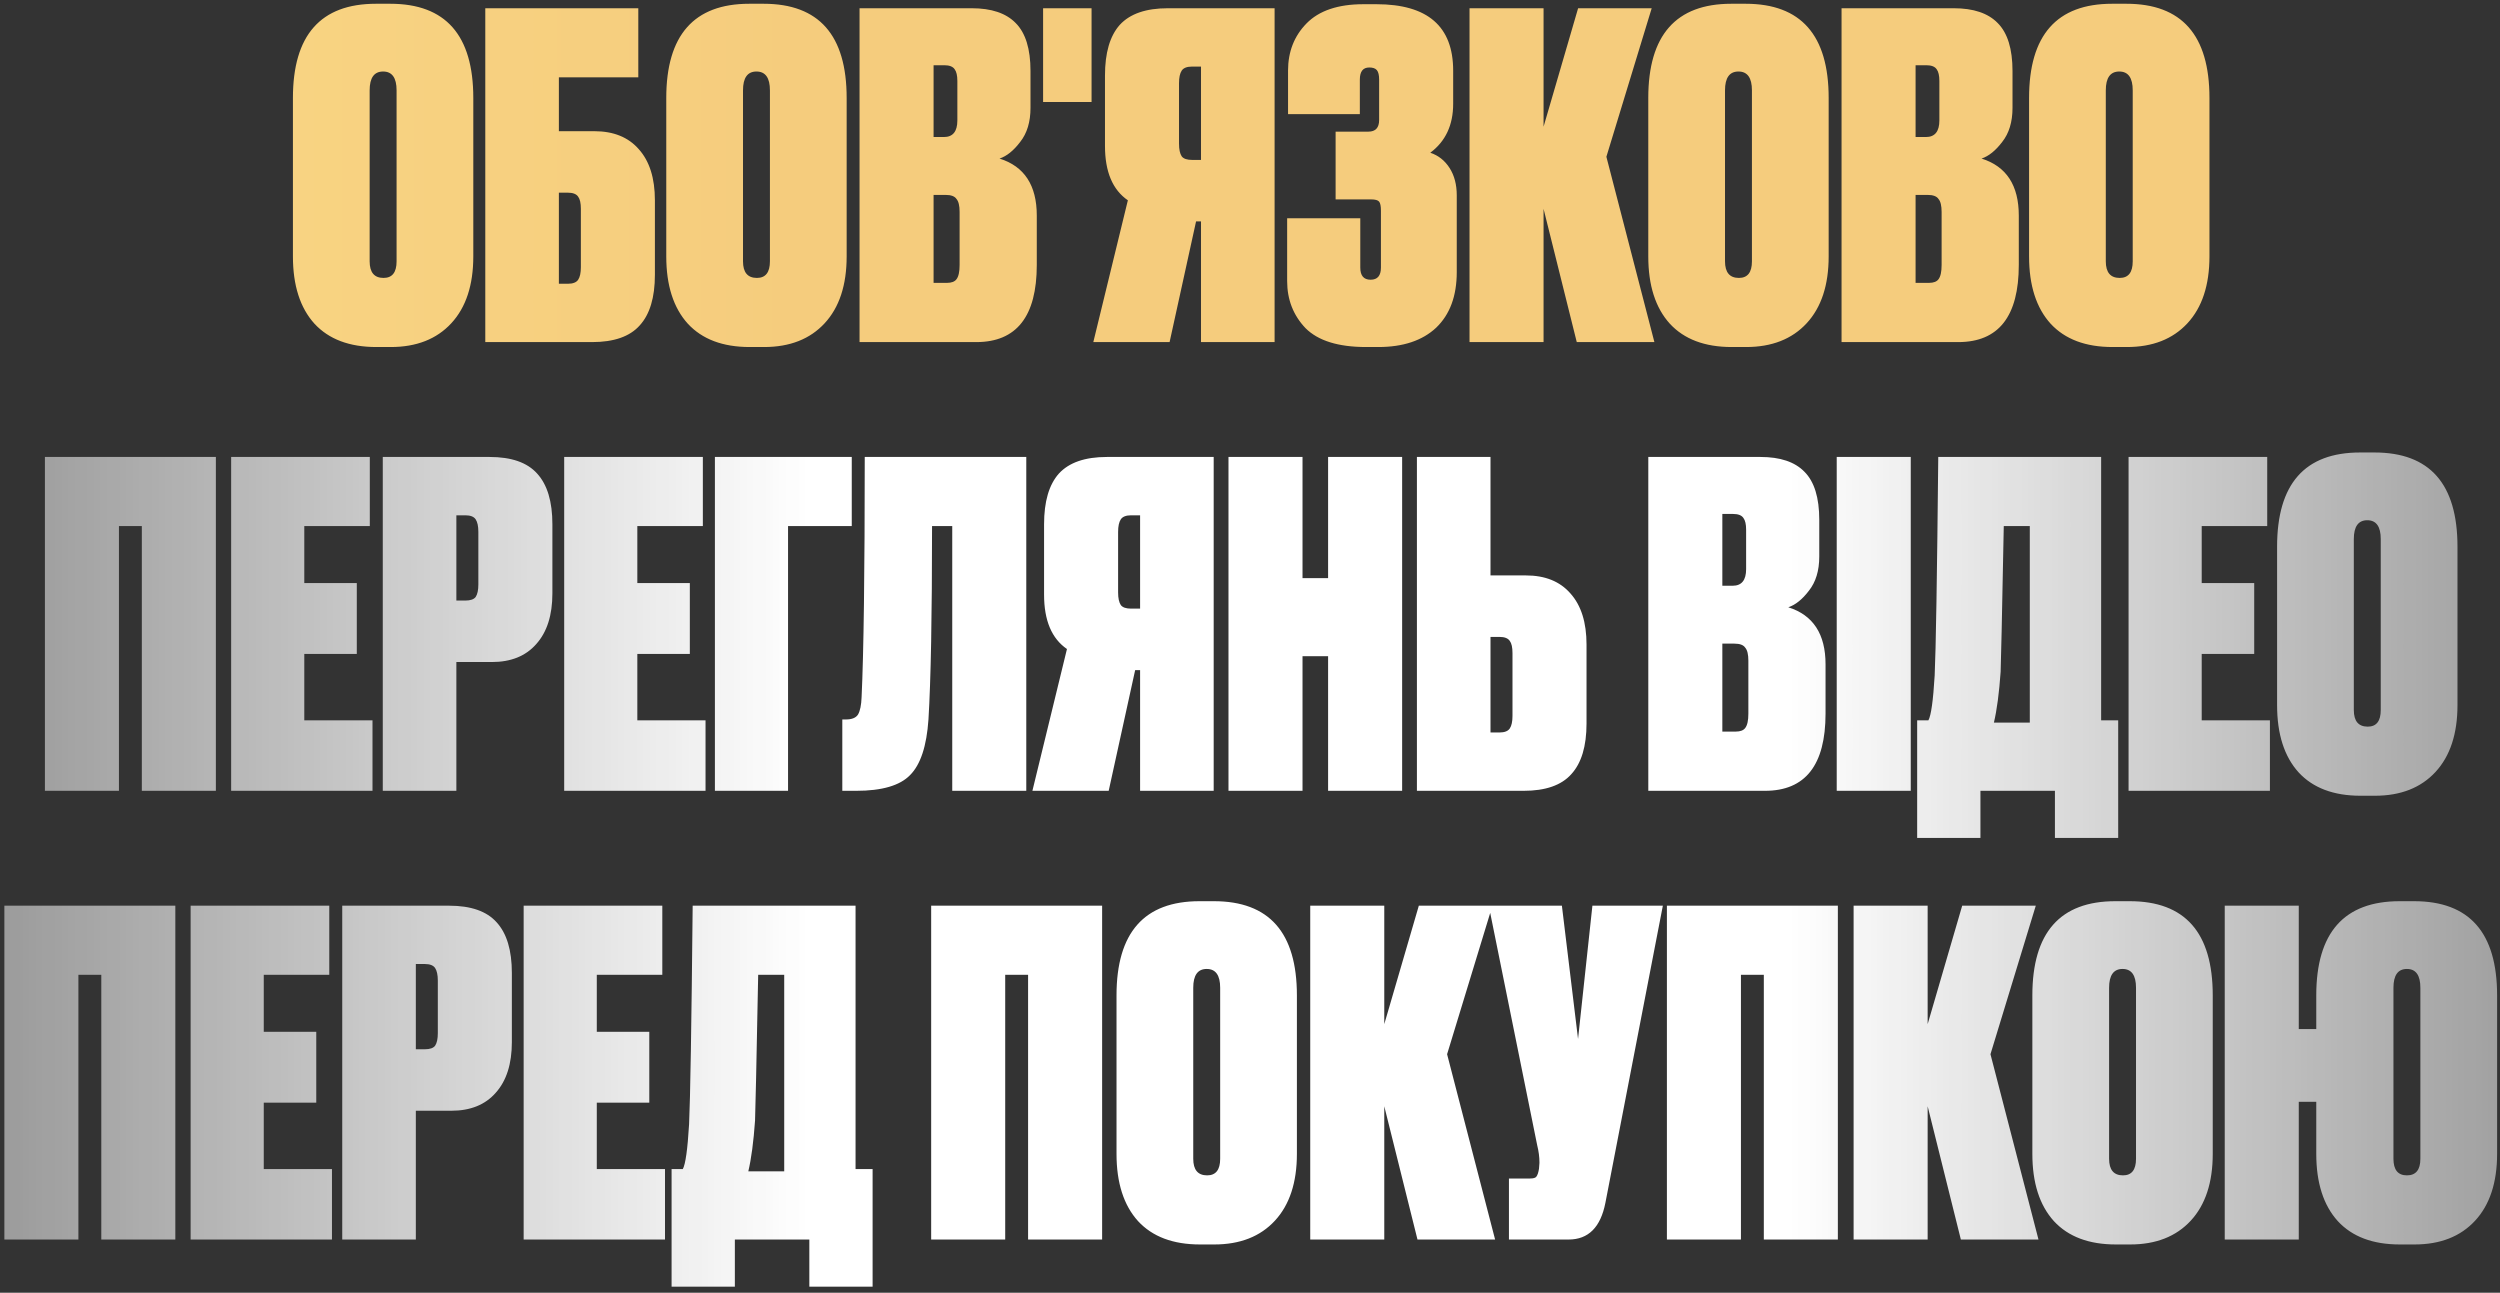 <svg width="234" height="121" viewBox="0 0 234 121" fill="none" xmlns="http://www.w3.org/2000/svg">
<rect x="0" y="0" width="234" height="121" fill="#333333" stroke="none"/>
<path d="M44.301 9.172V23.998C44.301 26.686 43.615 28.772 42.243 30.256C40.871 31.74 38.981 32.482 36.574 32.482H35.23C32.709 32.482 30.777 31.754 29.433 30.298C28.09 28.814 27.418 26.714 27.418 23.998V9.172C27.418 3.292 30.008 0.352 35.188 0.352H36.532C41.712 0.352 44.301 3.292 44.301 9.172ZM37.12 24.46V8.458C37.12 7.282 36.7 6.694 35.859 6.694C35.02 6.694 34.599 7.282 34.599 8.458V24.46C34.599 25.496 35.033 26.014 35.901 26.014C36.714 26.014 37.12 25.496 37.12 24.46ZM45.423 32.02V0.772H59.745V7.24H52.311V12.28H55.629C57.421 12.28 58.807 12.84 59.787 13.96C60.795 15.08 61.299 16.676 61.299 18.748V25.72C61.299 27.848 60.823 29.43 59.871 30.466C58.947 31.502 57.463 32.02 55.419 32.02H45.423ZM52.311 26.56H53.151C53.627 26.56 53.949 26.434 54.117 26.182C54.285 25.93 54.369 25.538 54.369 25.006V19.546C54.369 19.014 54.285 18.636 54.117 18.412C53.949 18.16 53.627 18.034 53.151 18.034H52.311V26.56ZM79.247 9.172V23.998C79.247 26.686 78.561 28.772 77.189 30.256C75.817 31.74 73.927 32.482 71.519 32.482H70.175C67.655 32.482 65.723 31.754 64.379 30.298C63.035 28.814 62.363 26.714 62.363 23.998V9.172C62.363 3.292 64.953 0.352 70.133 0.352H71.477C76.657 0.352 79.247 3.292 79.247 9.172ZM72.065 24.46V8.458C72.065 7.282 71.645 6.694 70.805 6.694C69.965 6.694 69.545 7.282 69.545 8.458V24.46C69.545 25.496 69.979 26.014 70.847 26.014C71.659 26.014 72.065 25.496 72.065 24.46ZM80.453 32.02V0.772H90.953C92.801 0.772 94.173 1.234 95.069 2.158C95.993 3.082 96.455 4.58 96.455 6.652V10.096C96.455 11.412 96.133 12.476 95.489 13.288C94.873 14.1 94.229 14.618 93.557 14.842C95.881 15.57 97.043 17.348 97.043 20.176V24.796C97.043 29.612 95.153 32.02 91.373 32.02H80.453ZM88.517 18.244H87.383V26.476H88.643C89.063 26.476 89.357 26.364 89.525 26.14C89.721 25.888 89.819 25.44 89.819 24.796V19.84C89.819 19.252 89.721 18.846 89.525 18.622C89.357 18.37 89.021 18.244 88.517 18.244ZM88.391 6.106H87.383V12.826H88.349C89.189 12.826 89.609 12.308 89.609 11.272V7.576C89.609 7.072 89.525 6.708 89.357 6.484C89.189 6.232 88.867 6.106 88.391 6.106ZM102.17 0.772V9.55H97.634V0.772H102.17ZM112.414 20.722H111.952L109.474 32.02H102.334L105.568 18.748C104.14 17.768 103.426 16.074 103.426 13.666V7.072C103.426 4.944 103.888 3.362 104.812 2.326C105.764 1.29 107.262 0.772 109.306 0.772H119.302V32.02H112.414V20.722ZM112.414 14.968V6.232H111.574C111.098 6.232 110.776 6.358 110.608 6.61C110.44 6.862 110.356 7.254 110.356 7.786V13.456C110.356 13.988 110.44 14.38 110.608 14.632C110.776 14.856 111.098 14.968 111.574 14.968H112.414ZM127.281 7.45V10.684H120.561V6.61C120.561 4.846 121.135 3.376 122.283 2.2C123.459 0.996 125.237 0.394 127.617 0.394H128.835C133.623 0.394 136.017 2.466 136.017 6.61V9.718C136.017 11.706 135.303 13.232 133.875 14.296C134.631 14.548 135.233 15.024 135.681 15.724C136.129 16.424 136.353 17.278 136.353 18.286V25.468C136.353 27.708 135.709 29.444 134.421 30.676C133.133 31.88 131.327 32.482 129.003 32.482H127.869C125.265 32.482 123.375 31.894 122.199 30.718C121.051 29.514 120.477 28.044 120.477 26.308V20.428H127.323V25.048C127.323 25.804 127.645 26.182 128.289 26.182C128.933 26.182 129.255 25.804 129.255 25.048V19.714C129.255 19.294 129.199 19.014 129.087 18.874C128.975 18.734 128.723 18.664 128.331 18.664H125.013V12.322H128.079C128.751 12.322 129.087 11.958 129.087 11.23V7.45C129.087 7.03 129.017 6.736 128.877 6.568C128.737 6.4 128.499 6.316 128.163 6.316C127.575 6.316 127.281 6.694 127.281 7.45ZM147.585 32.02L144.477 19.546V32.02H137.547V0.772H144.477V11.86L147.711 0.772H154.599L150.357 14.674L154.851 32.02H147.585ZM171.163 9.172V23.998C171.163 26.686 170.477 28.772 169.105 30.256C167.733 31.74 165.843 32.482 163.435 32.482H162.091C159.571 32.482 157.639 31.754 156.295 30.298C154.951 28.814 154.279 26.714 154.279 23.998V9.172C154.279 3.292 156.869 0.352 162.049 0.352H163.393C168.573 0.352 171.163 3.292 171.163 9.172ZM163.981 24.46V8.458C163.981 7.282 163.561 6.694 162.721 6.694C161.881 6.694 161.461 7.282 161.461 8.458V24.46C161.461 25.496 161.895 26.014 162.763 26.014C163.575 26.014 163.981 25.496 163.981 24.46ZM172.369 32.02V0.772H182.869C184.717 0.772 186.089 1.234 186.985 2.158C187.909 3.082 188.371 4.58 188.371 6.652V10.096C188.371 11.412 188.049 12.476 187.405 13.288C186.789 14.1 186.145 14.618 185.473 14.842C187.797 15.57 188.959 17.348 188.959 20.176V24.796C188.959 29.612 187.069 32.02 183.289 32.02H172.369ZM180.433 18.244H179.299V26.476H180.559C180.979 26.476 181.273 26.364 181.441 26.14C181.637 25.888 181.735 25.44 181.735 24.796V19.84C181.735 19.252 181.637 18.846 181.441 18.622C181.273 18.37 180.937 18.244 180.433 18.244ZM180.307 6.106H179.299V12.826H180.265C181.105 12.826 181.525 12.308 181.525 11.272V7.576C181.525 7.072 181.441 6.708 181.273 6.484C181.105 6.232 180.783 6.106 180.307 6.106ZM206.805 9.172V23.998C206.805 26.686 206.119 28.772 204.747 30.256C203.375 31.74 201.485 32.482 199.077 32.482H197.733C195.213 32.482 193.281 31.754 191.937 30.298C190.593 28.814 189.921 26.714 189.921 23.998V9.172C189.921 3.292 192.511 0.352 197.691 0.352H199.035C204.215 0.352 206.805 3.292 206.805 9.172ZM199.623 24.46V8.458C199.623 7.282 199.203 6.694 198.363 6.694C197.523 6.694 197.103 7.282 197.103 8.458V24.46C197.103 25.496 197.537 26.014 198.405 26.014C199.217 26.014 199.623 25.496 199.623 24.46Z" fill="url(#paint0_linear_313_1143)"/>
<path d="M4.203 74.02V42.772H20.205V74.02H13.275V49.24H11.133V74.02H4.203ZM21.636 42.772H34.614V49.24H28.482V54.574H33.396V61.21H28.482V67.426H34.866V74.02H21.636V42.772ZM46.034 61.966H42.716V74.02H35.828V42.772H45.824C47.868 42.772 49.352 43.29 50.276 44.326C51.228 45.362 51.704 46.944 51.704 49.072V55.54C51.704 57.584 51.2 59.166 50.192 60.286C49.212 61.406 47.826 61.966 46.034 61.966ZM42.716 48.232V56.212H43.556C44.032 56.212 44.354 56.1 44.522 55.876C44.69 55.624 44.774 55.232 44.774 54.7V49.786C44.774 49.254 44.69 48.862 44.522 48.61C44.354 48.358 44.032 48.232 43.556 48.232H42.716ZM52.808 42.772H65.786V49.24H59.654V54.574H64.568V61.21H59.654V67.426H66.038V74.02H52.808V42.772ZM66.915 74.02V42.772H79.725V49.24H73.761V74.02H66.915ZM80.646 65.242C80.842 61.07 80.94 53.58 80.94 42.772H96.06V74.02H89.13V49.24H87.24C87.24 57.64 87.128 63.674 86.904 67.342C86.736 69.834 86.162 71.57 85.182 72.55C84.23 73.53 82.55 74.02 80.142 74.02H78.84V67.342H79.176C79.736 67.342 80.114 67.188 80.31 66.88C80.506 66.544 80.618 65.998 80.646 65.242ZM106.713 62.722H106.251L103.773 74.02H96.633L99.867 60.748C98.439 59.768 97.725 58.074 97.725 55.666V49.072C97.725 46.944 98.187 45.362 99.111 44.326C100.063 43.29 101.561 42.772 103.605 42.772H113.601V74.02H106.713V62.722ZM106.713 56.968V48.232H105.873C105.397 48.232 105.075 48.358 104.907 48.61C104.739 48.862 104.655 49.254 104.655 49.786V55.456C104.655 55.988 104.739 56.38 104.907 56.632C105.075 56.856 105.397 56.968 105.873 56.968H106.713ZM124.31 74.02V61.42H121.916V74.02H114.986V42.772H121.916V54.112H124.31V42.772H131.24V74.02H124.31ZM139.511 53.86H142.829C144.621 53.86 146.007 54.42 146.987 55.54C147.995 56.66 148.499 58.256 148.499 60.328V67.72C148.499 69.848 148.023 71.43 147.071 72.466C146.147 73.502 144.663 74.02 142.619 74.02H132.623V42.772H139.511V53.86ZM139.511 68.56H140.351C140.827 68.56 141.149 68.434 141.317 68.182C141.485 67.93 141.569 67.538 141.569 67.006V61.126C141.569 60.594 141.485 60.216 141.317 59.992C141.149 59.74 140.827 59.614 140.351 59.614H139.511V68.56ZM154.281 74.02V42.772H164.781C166.629 42.772 168.001 43.234 168.897 44.158C169.821 45.082 170.283 46.58 170.283 48.652V52.096C170.283 53.412 169.961 54.476 169.317 55.288C168.701 56.1 168.057 56.618 167.385 56.842C169.709 57.57 170.871 59.348 170.871 62.176V66.796C170.871 71.612 168.981 74.02 165.201 74.02H154.281ZM162.345 60.244H161.211V68.476H162.471C162.891 68.476 163.185 68.364 163.353 68.14C163.549 67.888 163.647 67.44 163.647 66.796V61.84C163.647 61.252 163.549 60.846 163.353 60.622C163.185 60.37 162.849 60.244 162.345 60.244ZM162.219 48.106H161.211V54.826H162.177C163.017 54.826 163.437 54.308 163.437 53.272V49.576C163.437 49.072 163.353 48.708 163.185 48.484C163.017 48.232 162.695 48.106 162.219 48.106ZM178.847 42.772V74.02H171.917V42.772H178.847ZM192.341 78.43V74.02H185.369V78.43H179.447V67.426H180.497C180.749 66.978 180.945 65.578 181.085 63.226C181.197 60.874 181.309 54.056 181.421 42.772H196.667V67.426H198.263V78.43H192.341ZM187.259 62.89C187.119 64.878 186.909 66.46 186.629 67.636H189.989V49.24H187.553C187.385 57.864 187.287 62.414 187.259 62.89ZM199.234 42.772H212.212V49.24H206.08V54.574H210.994V61.21H206.08V67.426H212.464V74.02H199.234V42.772ZM230.02 51.172V65.998C230.02 68.686 229.334 70.772 227.962 72.256C226.59 73.74 224.7 74.482 222.292 74.482H220.948C218.428 74.482 216.496 73.754 215.152 72.298C213.808 70.814 213.136 68.714 213.136 65.998V51.172C213.136 45.292 215.726 42.352 220.906 42.352H222.25C227.43 42.352 230.02 45.292 230.02 51.172ZM222.838 66.46V50.458C222.838 49.282 222.418 48.694 221.578 48.694C220.738 48.694 220.318 49.282 220.318 50.458V66.46C220.318 67.496 220.752 68.014 221.62 68.014C222.432 68.014 222.838 67.496 222.838 66.46ZM0.409 116.02V84.772H16.411V116.02H9.481V91.24H7.339V116.02H0.409ZM17.842 84.772H30.82V91.24H24.688V96.574H29.602V103.21H24.688V109.426H31.072V116.02H17.842V84.772ZM42.24 103.966H38.922V116.02H32.034V84.772H42.03C44.074 84.772 45.558 85.29 46.482 86.326C47.434 87.362 47.91 88.944 47.91 91.072V97.54C47.91 99.584 47.406 101.166 46.398 102.286C45.418 103.406 44.032 103.966 42.24 103.966ZM38.922 90.232V98.212H39.762C40.238 98.212 40.56 98.1 40.728 97.876C40.896 97.624 40.98 97.232 40.98 96.7V91.786C40.98 91.254 40.896 90.862 40.728 90.61C40.56 90.358 40.238 90.232 39.762 90.232H38.922ZM49.014 84.772H61.992V91.24H55.86V96.574H60.774V103.21H55.86V109.426H62.244V116.02H49.014V84.772ZM75.754 120.43V116.02H68.782V120.43H62.86V109.426H63.91C64.162 108.978 64.358 107.578 64.498 105.226C64.61 102.874 64.722 96.056 64.834 84.772H80.08V109.426H81.676V120.43H75.754ZM70.672 104.89C70.532 106.878 70.322 108.46 70.042 109.636H73.402V91.24H70.966C70.798 99.864 70.7 104.414 70.672 104.89ZM87.157 116.02V84.772H103.159V116.02H96.229V91.24H94.087V116.02H87.157ZM121.39 93.172V107.998C121.39 110.686 120.704 112.772 119.332 114.256C117.96 115.74 116.07 116.482 113.662 116.482H112.318C109.798 116.482 107.866 115.754 106.522 114.298C105.178 112.814 104.506 110.714 104.506 107.998V93.172C104.506 87.292 107.096 84.352 112.276 84.352H113.62C118.8 84.352 121.39 87.292 121.39 93.172ZM114.208 108.46V92.458C114.208 91.282 113.788 90.694 112.948 90.694C112.108 90.694 111.688 91.282 111.688 92.458V108.46C111.688 109.496 112.122 110.014 112.99 110.014C113.802 110.014 114.208 109.496 114.208 108.46ZM132.676 116.02L129.568 103.546V116.02H122.638V84.772H129.568V95.86L132.802 84.772H139.69L135.448 98.674L139.942 116.02H132.676ZM155.643 84.772L150.267 112.576C149.819 114.872 148.671 116.02 146.823 116.02H141.237V110.308H143.211C143.519 110.308 143.715 110.252 143.799 110.14C143.911 110 143.995 109.748 144.051 109.384L144.093 108.838C144.093 108.306 144.023 107.76 143.883 107.2L139.347 84.772H146.193L147.705 97.246L149.049 84.772H155.643ZM156.022 116.02V84.772H172.024V116.02H165.094V91.24H162.952V116.02H156.022ZM183.536 116.02L180.428 103.546V116.02H173.498V84.772H180.428V95.86L183.662 84.772H190.55L186.308 98.674L190.802 116.02H183.536ZM207.113 93.172V107.998C207.113 110.686 206.427 112.772 205.055 114.256C203.683 115.74 201.793 116.482 199.385 116.482H198.041C195.521 116.482 193.589 115.754 192.245 114.298C190.901 112.814 190.229 110.714 190.229 107.998V93.172C190.229 87.292 192.819 84.352 197.999 84.352H199.343C204.523 84.352 207.113 87.292 207.113 93.172ZM199.931 108.46V92.458C199.931 91.282 199.511 90.694 198.671 90.694C197.831 90.694 197.411 91.282 197.411 92.458V108.46C197.411 109.496 197.845 110.014 198.713 110.014C199.525 110.014 199.931 109.496 199.931 108.46ZM233.729 93.172V107.998C233.729 110.686 233.043 112.772 231.671 114.256C230.299 115.74 228.409 116.482 226.001 116.482H224.615C222.095 116.482 220.163 115.754 218.819 114.298C217.475 112.814 216.803 110.714 216.803 107.998V103.126H215.165V116.02H208.235V84.772H215.165V96.322H216.803V93.172C216.803 87.292 219.407 84.352 224.615 84.352H225.959C231.139 84.352 233.729 87.292 233.729 93.172ZM226.547 108.46V92.458C226.547 91.282 226.127 90.694 225.287 90.694C224.447 90.694 224.027 91.282 224.027 92.458V108.46C224.027 109.496 224.447 110.014 225.287 110.014C226.127 110.014 226.547 109.496 226.547 108.46Z" fill="url(#paint1_linear_313_1143)"/>
<defs>
<linearGradient id="paint0_linear_313_1143" x1="311.959" y1="58.2" x2="-78.632" y2="58.2" gradientUnits="userSpaceOnUse">
<stop stop-color="#F5CC7D"/>
<stop offset="0.37" stop-color="#F5CC7D"/>
<stop offset="0.605" stop-color="#F5CC7D"/>
<stop offset="1" stop-color="#FFE38C"/>
</linearGradient>
<linearGradient id="paint1_linear_313_1143" x1="311.959" y1="58.2" x2="-78.632" y2="58.2" gradientUnits="userSpaceOnUse">
<stop stop-color="white" stop-opacity="0"/>
<stop offset="0.37" stop-color="white"/>
<stop offset="0.605" stop-color="white"/>
<stop offset="1" stop-color="white" stop-opacity="0"/>
</linearGradient>
</defs>
</svg>
